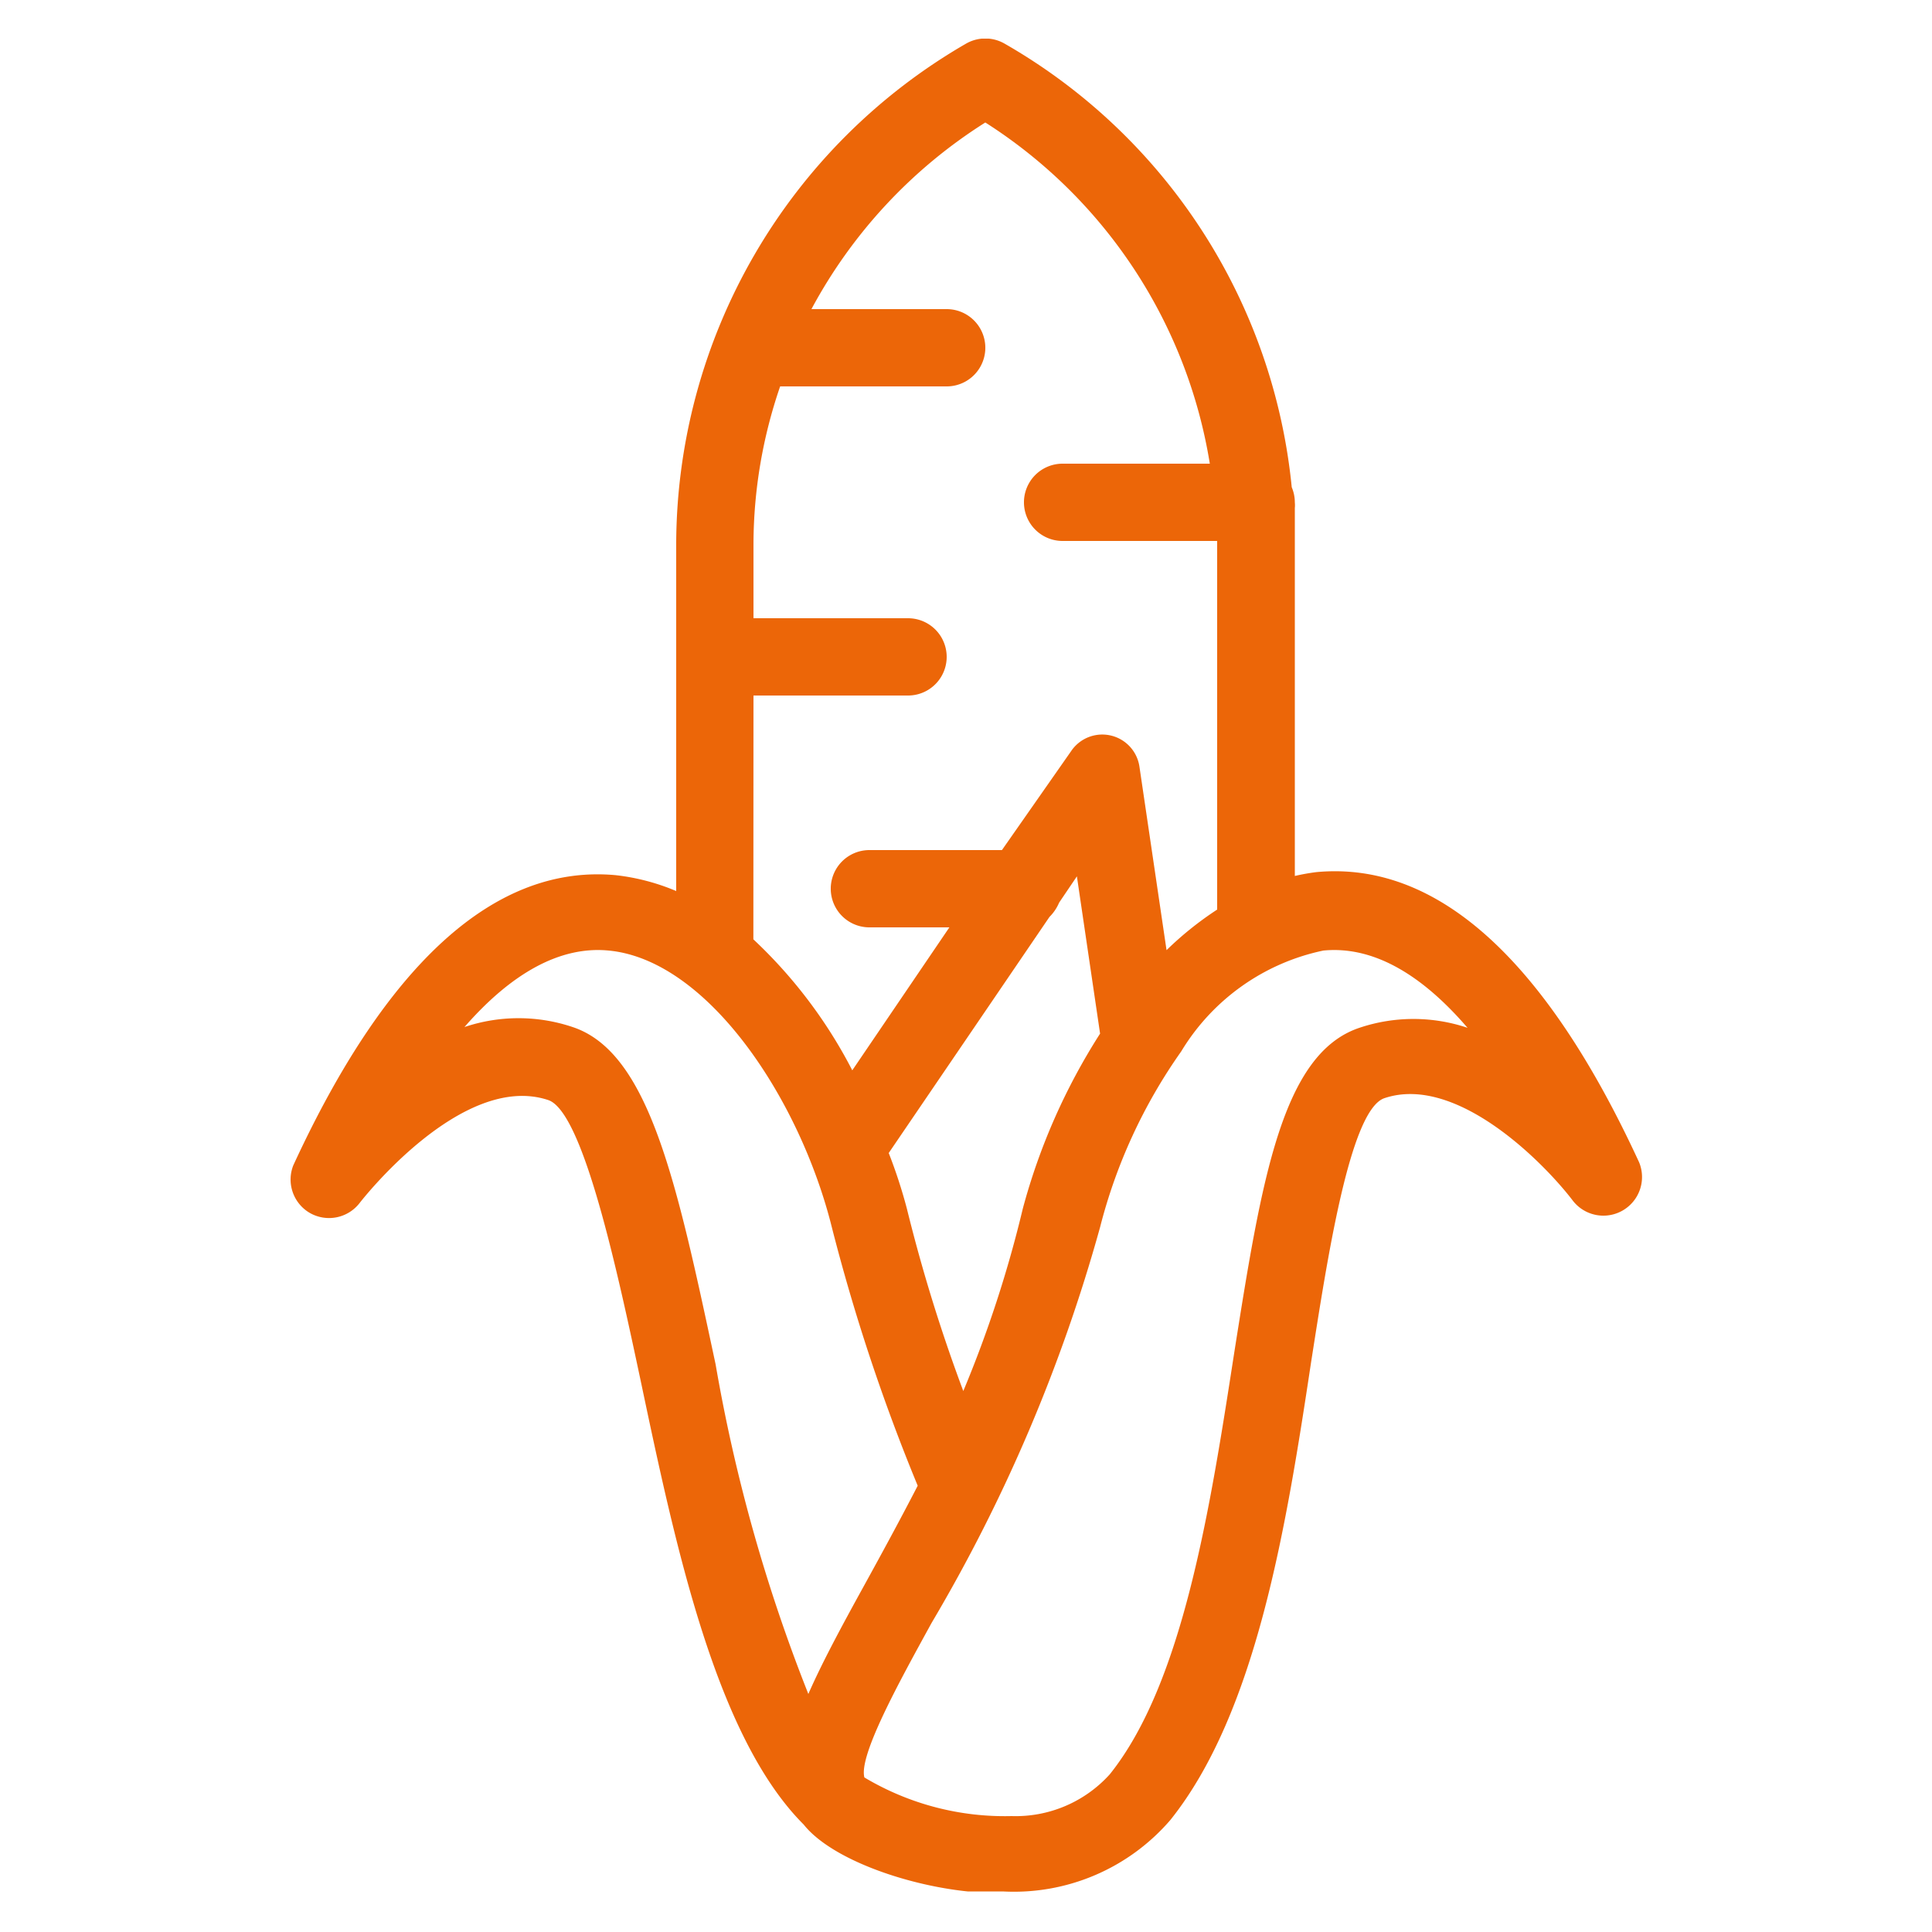 <svg xmlns="http://www.w3.org/2000/svg" xmlns:xlink="http://www.w3.org/1999/xlink" width="50" height="50" viewBox="0 0 50 50">
  <defs>
    <clipPath id="clip-path">
      <rect id="Rectangle_42" data-name="Rectangle 42" width="48" height="48" transform="translate(0.143)" fill="#fff"/>
    </clipPath>
  </defs>
  <g id="kukurydza" transform="translate(-4592 -3030)">
    <rect id="Rectangle_46" data-name="Rectangle 46" width="50" height="50" transform="translate(4592 3030)" fill="none"/>
    <g id="noun-corn-1838229_1" data-name="noun-corn-1838229 1" transform="translate(4592.857 3031)" clip-path="url(#clip-path)">
      <path id="Vector" d="M7.143,30.38a1,1,0,0,0,1.31-.25s2.63-3.41,4.88-2.66c.91.31,1.8,4.49,2.39,7.26.91,4.32,1.95,9.22,4.22,11.49.7.88,2.61,1.56,4.24,1.73h.91a5.341,5.341,0,0,0,4.34-1.85c2.23-2.79,3-7.6,3.64-11.84.41-2.61,1-6.54,1.9-6.84,1.88-.63,4.16,1.71,4.88,2.66a1,1,0,0,0,1.71-1c-2.43-5.27-5.24-7.8-8.35-7.51a5.476,5.476,0,0,0-.56.1V12.15a.8.8,0,0,0,0-.15,1,1,0,0,0-.08-.39A14.92,14.92,0,0,0,25.143.13a1,1,0,0,0-1,0,15,15,0,0,0-7.5,12.93v9a5.617,5.617,0,0,0-1.56-.41c-3.1-.29-5.92,2.24-8.35,7.51a1,1,0,0,0,.41,1.22Zm26.25-6.78c1.25-.12,2.5.57,3.73,2a4.389,4.389,0,0,0-2.8,0c-2,.67-2.53,3.92-3.24,8.42-.62,4-1.32,8.53-3.22,10.9A3.281,3.281,0,0,1,25.323,46a7.081,7.081,0,0,1-3.81-1c-.15-.57.9-2.47,1.74-4a42.244,42.244,0,0,0,4.36-10.24,13.777,13.777,0,0,1,2.1-4.55,5.649,5.649,0,0,1,3.68-2.61Zm-10.78,6.68a13.007,13.007,0,0,0-.47-1.44l4.16-6.11a1.151,1.151,0,0,0,.25-.37l.46-.68.6,4.07a16.148,16.148,0,0,0-2,4.53A30.759,30.759,0,0,1,24.073,35,42.352,42.352,0,0,1,22.613,30.28ZM18.643,17h4a1,1,0,0,0,0-2h-4V13.06A12.628,12.628,0,0,1,19.333,9h4.31a1,1,0,0,0,0-2h-3.5a12.939,12.939,0,0,1,4.5-4.83A12.91,12.91,0,0,1,30.453,11h-3.81a1,1,0,0,0,0,2h4v9.54a8.613,8.613,0,0,0-1.31,1.05l-.7-4.74a.972.972,0,0,0-1.77-.41L25.073,21h-3.43a1,1,0,0,0,0,2h2.07L21.2,26.7a12.461,12.461,0,0,0-2.56-3.39Zm-3.75,6.6c2.56.24,4.95,3.83,5.78,7.17a49.731,49.731,0,0,0,2.22,6.68c-.48.93-.95,1.79-1.39,2.59-.59,1.07-1.09,2-1.44,2.8a42.8,42.8,0,0,1-2.4-8.53c-1-4.68-1.71-8.07-3.7-8.73a4.389,4.389,0,0,0-2.8,0C12.393,24.17,13.653,23.48,14.893,23.6Z" fill="#ec6608"/>
    </g>
  </g>
</svg>
